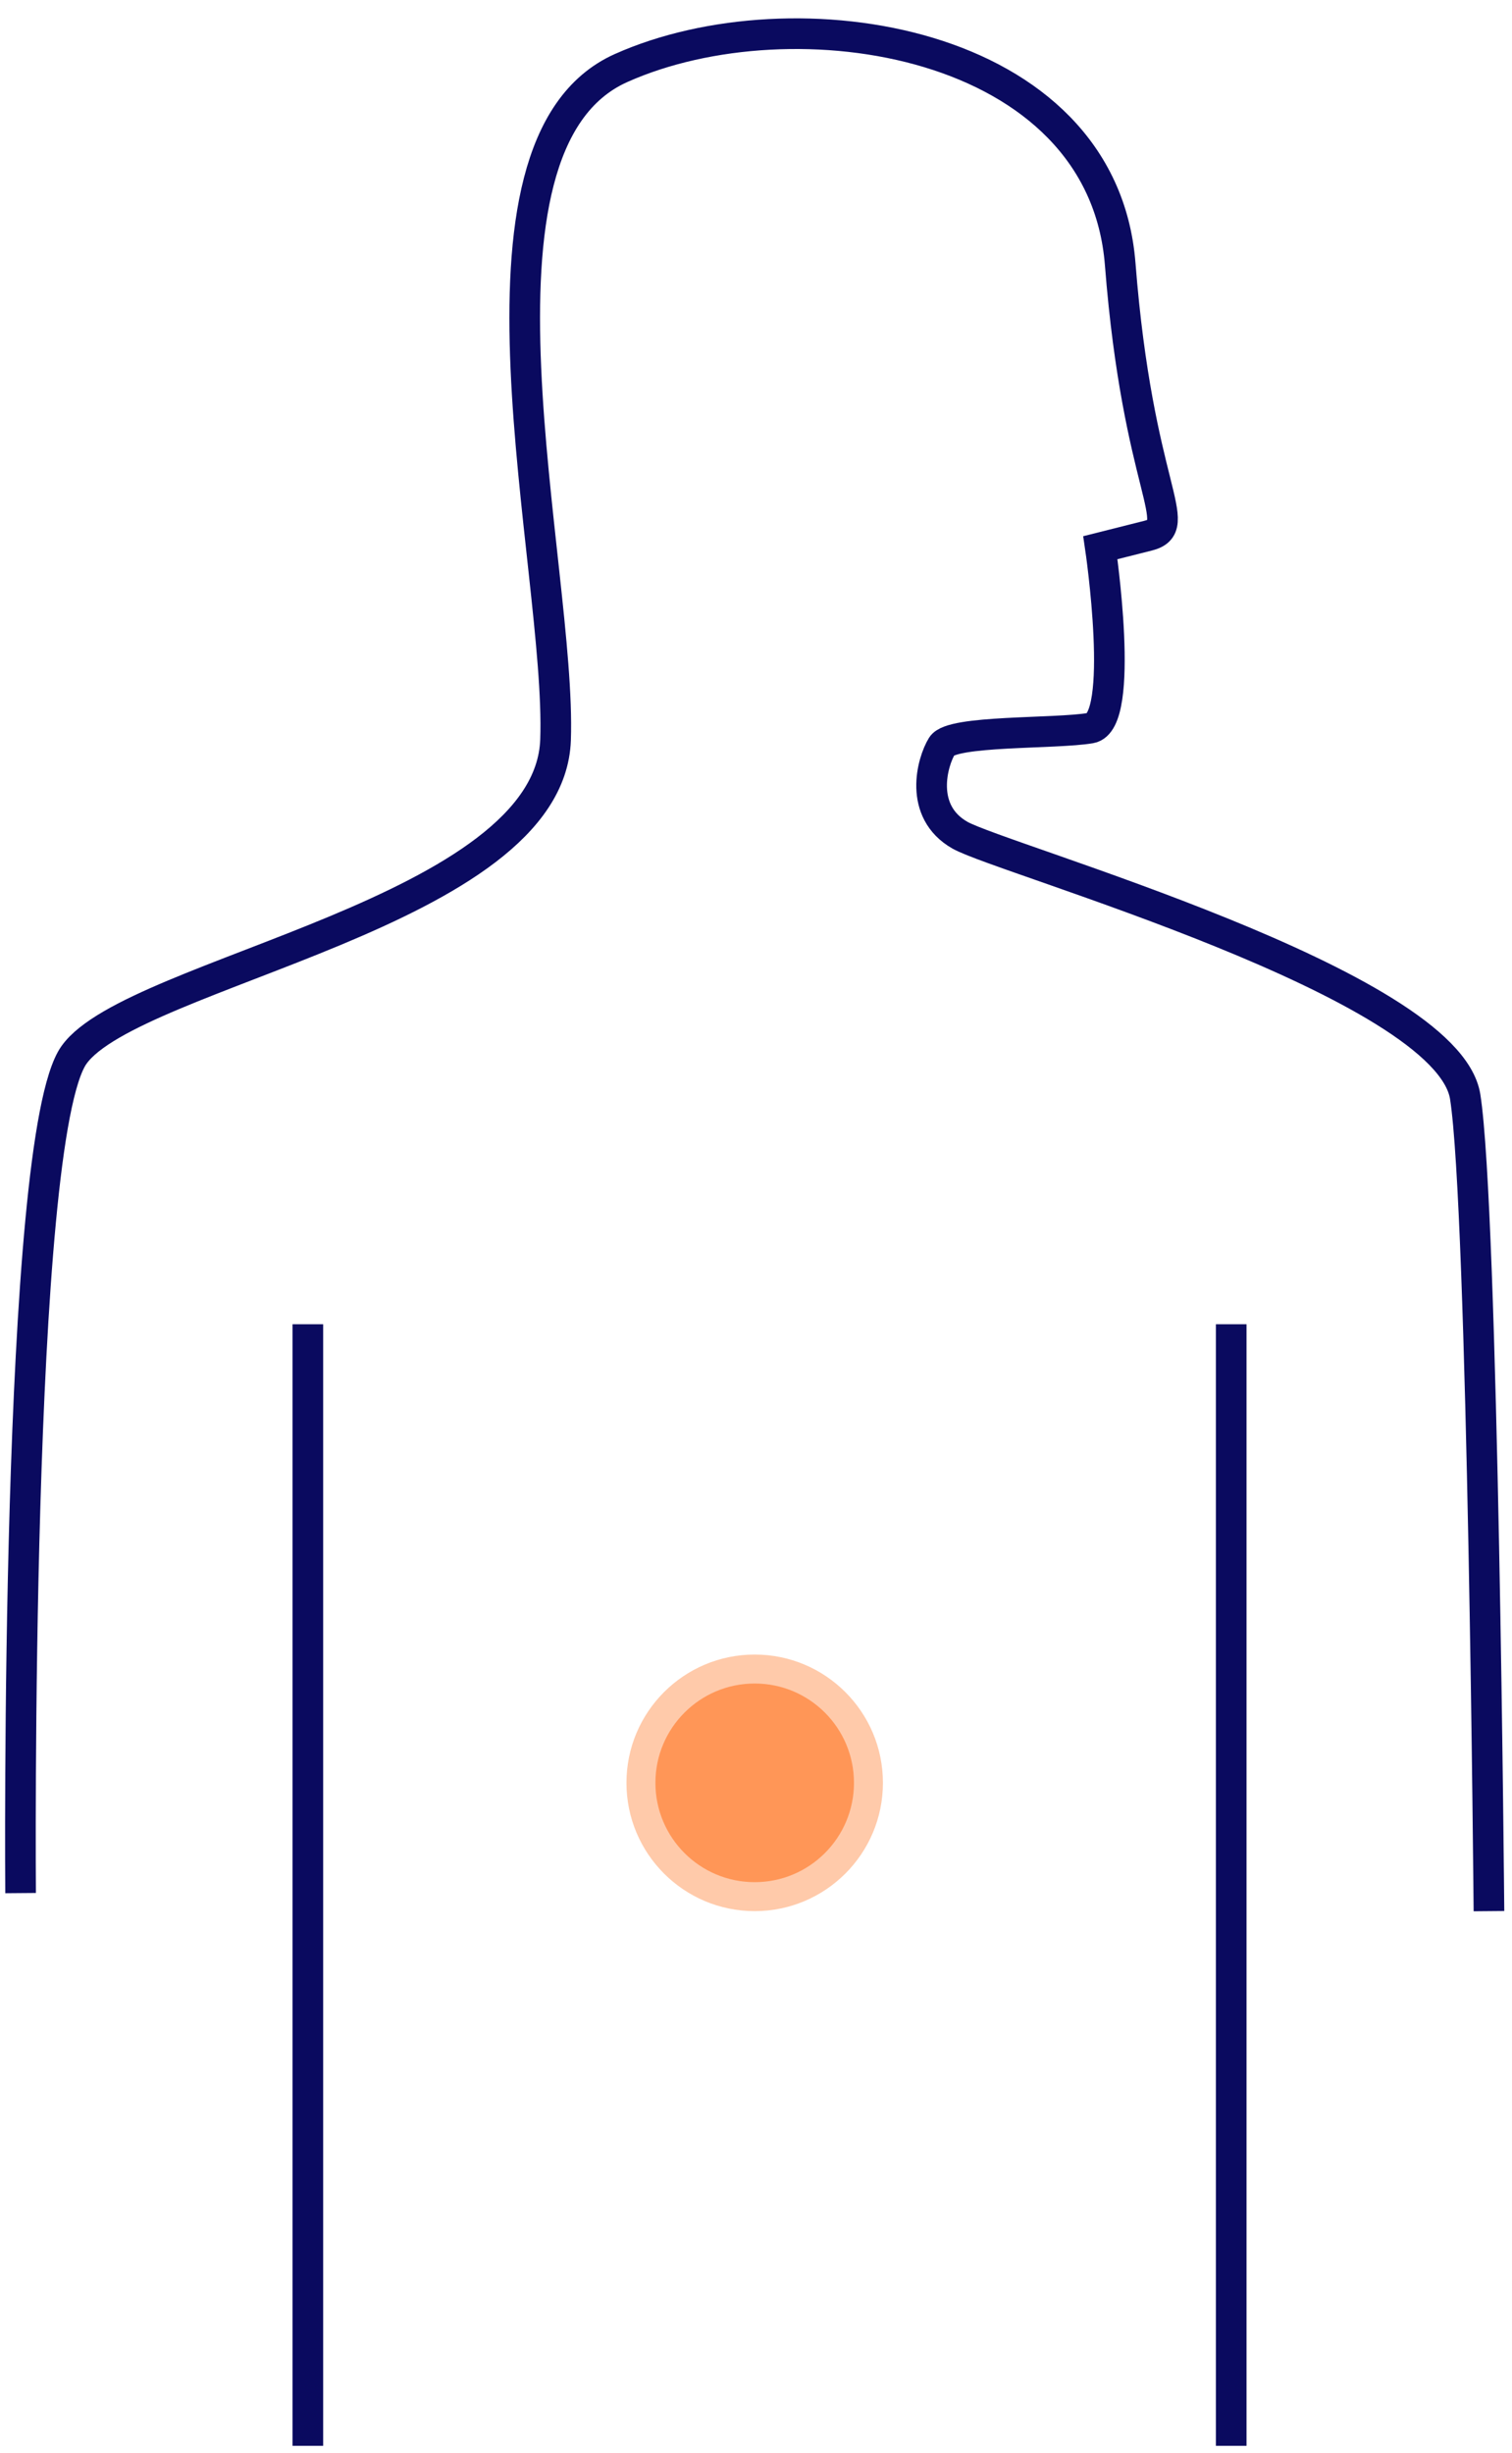 <svg xmlns="http://www.w3.org/2000/svg" width="74" height="120" viewBox="0 0 74 120" fill="none">
  <path d="M1.008 92.608C1.008 92.608 0.719 55.669 3.624 51.603C6.528 47.536 26.893 44.624 27.19 36.194C27.488 27.764 21.95 7.108 30.392 3.33C38.834 -0.447 53.959 1.879 54.825 12.924C55.691 23.969 58.079 25.735 56.181 26.207L53.854 26.793C53.854 26.793 55.114 35.319 53.373 35.617C51.632 35.914 46.585 35.713 46.103 36.491C45.622 37.27 44.94 39.692 46.978 40.855C49.017 42.018 70.834 48.122 71.709 53.649C72.583 59.176 72.872 93.491 72.872 93.491" stroke="#0A0A5F" stroke-width="1.5" stroke-miterlimit="10"/>
  <path d="M15.066 64.781V119.648" stroke="#0A0A5F" stroke-width="1.5" stroke-miterlimit="10"/>
  <path d="M60.258 64.781V119.648" stroke="#0A0A5F" stroke-width="1.5" stroke-miterlimit="10"/>
  <circle cx="36.936" cy="87.215" r="6.276" fill="#FFCAAA">
  <animate attributeName="r" from="4.859" to="6.276" dur="1.5s" begin="0s" repeatCount="indefinite"/>    
  </circle>
  <circle cx="36.936" cy="87.215" r="4.859" fill="#FF9657"/>
</svg>